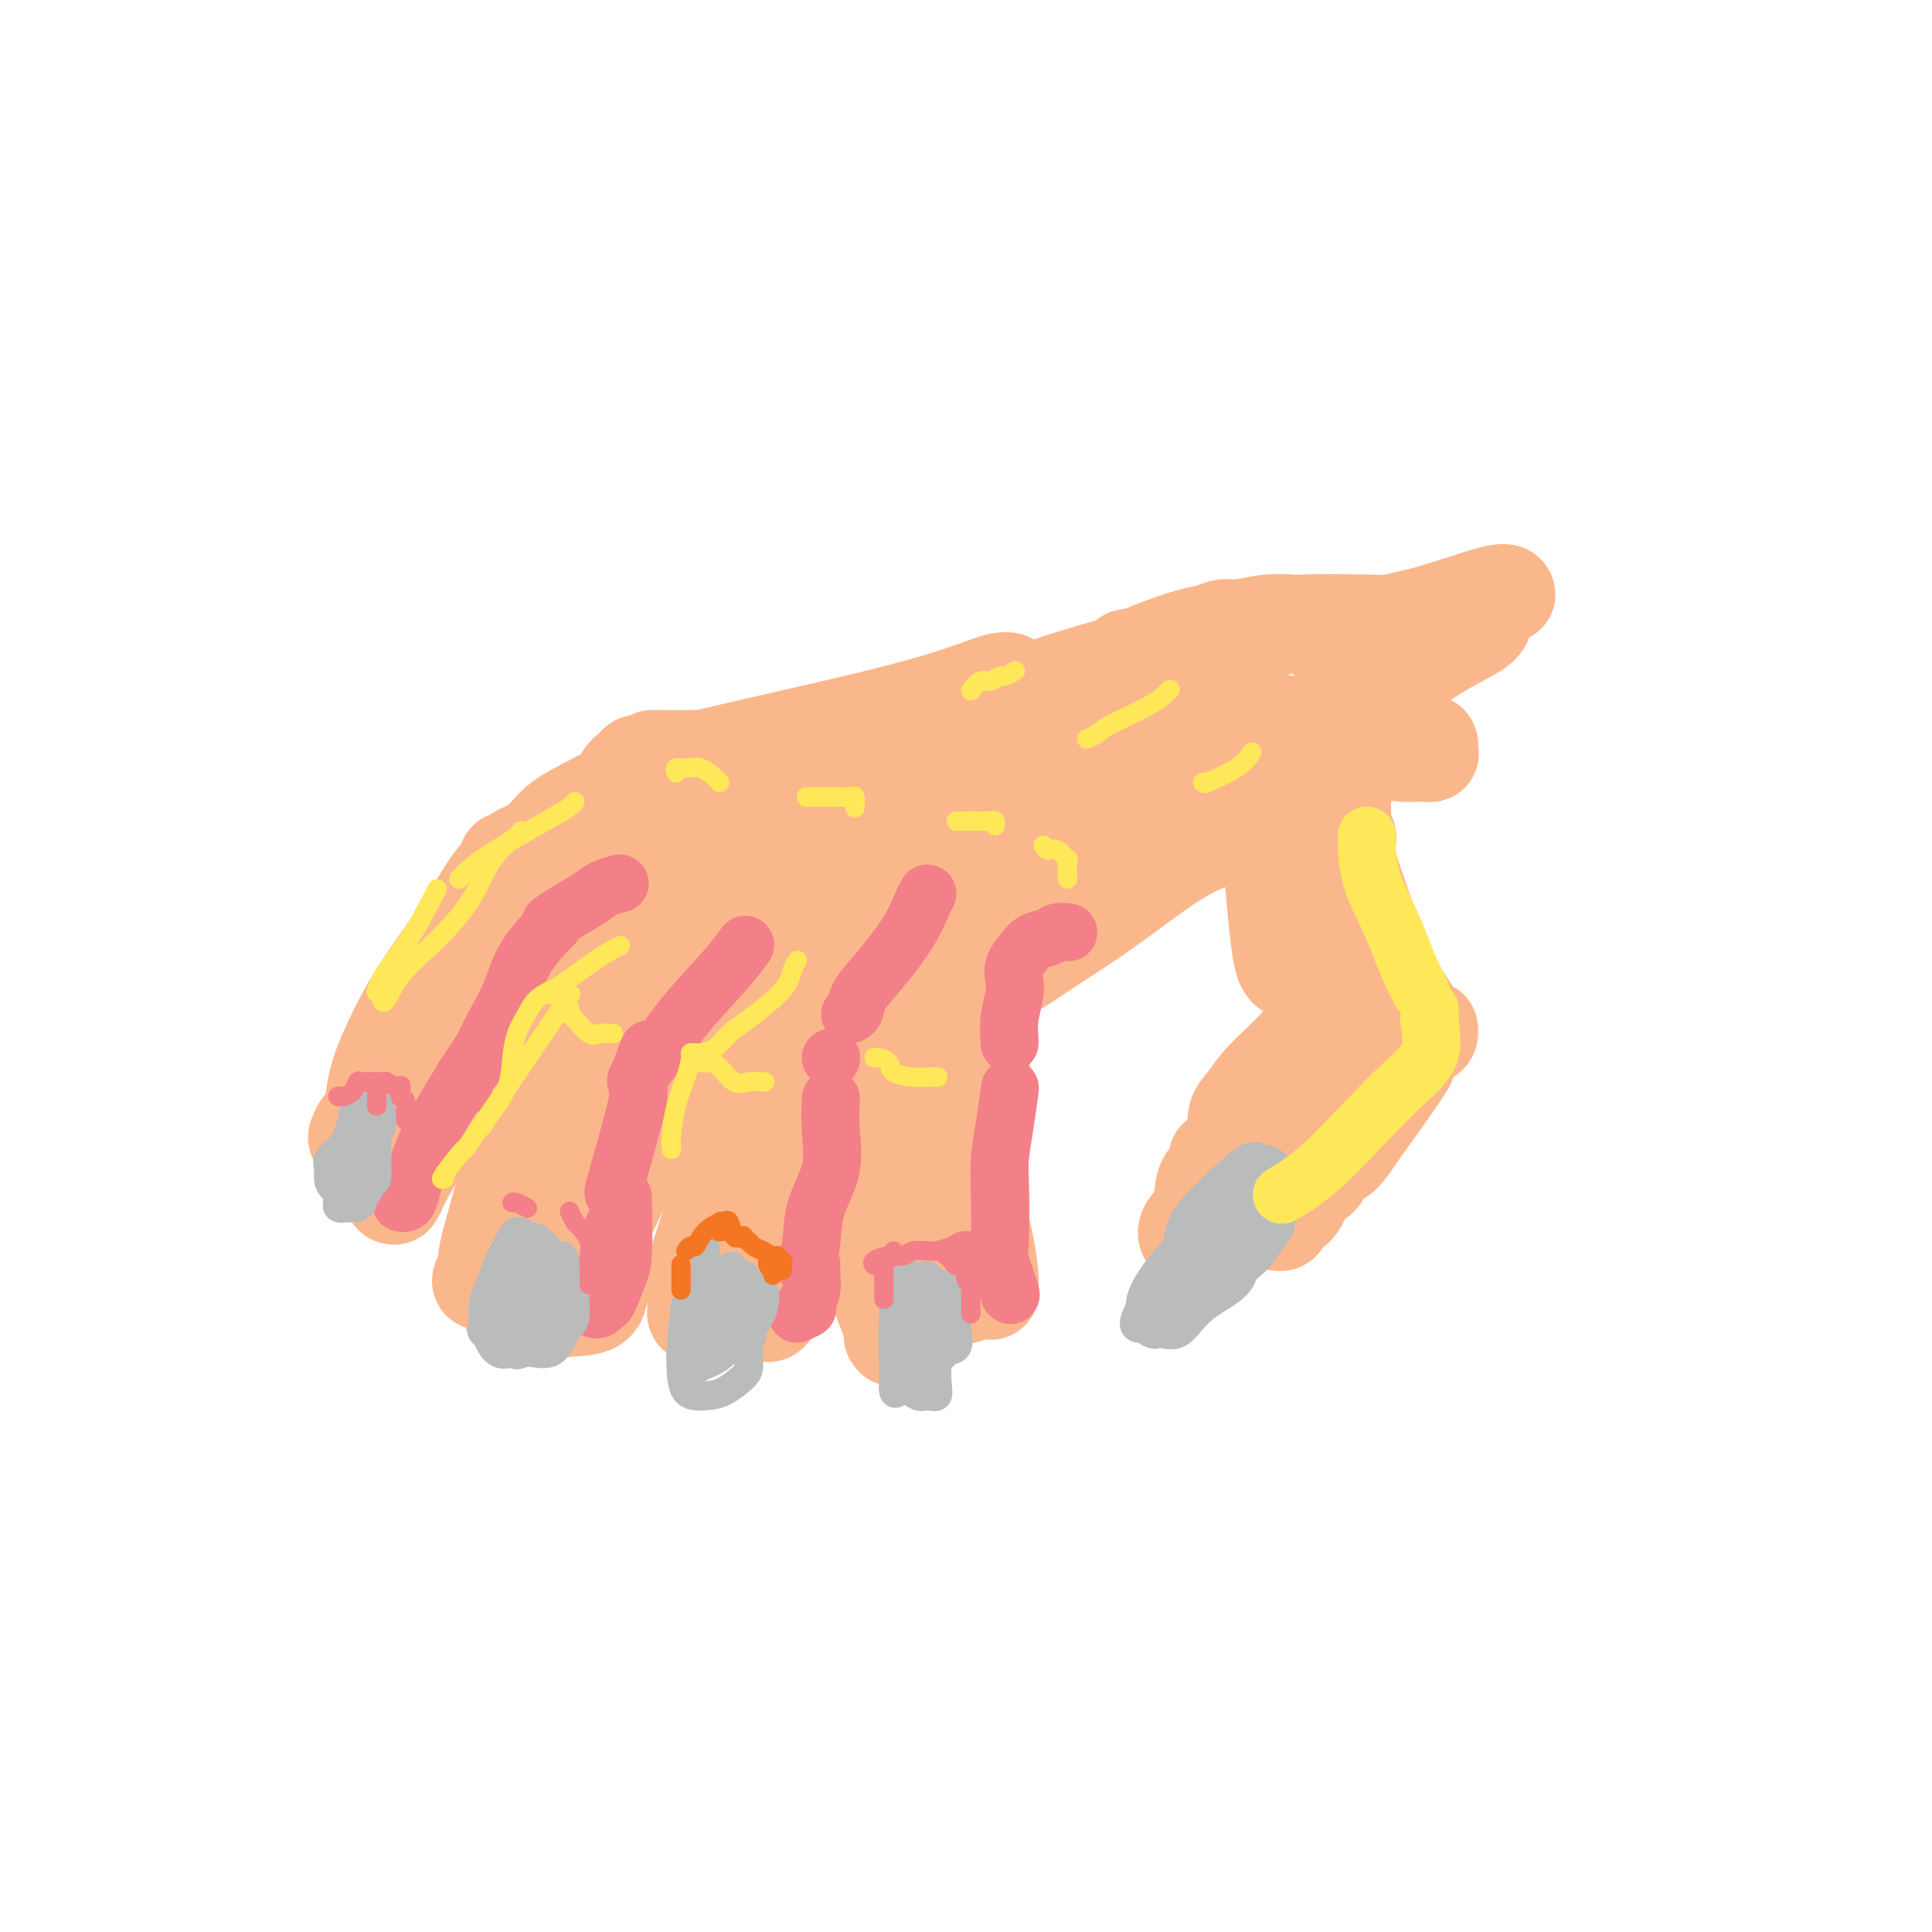<svg viewBox='0 0 400 400' version='1.1' xmlns='http://www.w3.org/2000/svg' xmlns:xlink='http://www.w3.org/1999/xlink'><g fill='none' stroke='#FBB78C' stroke-width='20' stroke-linecap='round' stroke-linejoin='round'><path d='M78,234c-0.054,0.056 -0.108,0.113 0,0c0.108,-0.113 0.376,-0.395 1,-1c0.624,-0.605 1.602,-1.532 3,-3c1.398,-1.468 3.216,-3.477 5,-5c1.784,-1.523 3.535,-2.559 6,-5c2.465,-2.441 5.643,-6.286 8,-9c2.357,-2.714 3.892,-4.296 5,-6c1.108,-1.704 1.790,-3.530 3,-5c1.210,-1.470 2.949,-2.584 4,-4c1.051,-1.416 1.416,-3.133 2,-5c0.584,-1.867 1.388,-3.883 2,-6c0.612,-2.117 1.032,-4.335 2,-7c0.968,-2.665 2.484,-5.776 4,-8c1.516,-2.224 3.033,-3.559 4,-5c0.967,-1.441 1.383,-2.987 2,-4c0.617,-1.013 1.436,-1.494 2,-2c0.564,-0.506 0.874,-1.036 1,-1c0.126,0.036 0.067,0.640 0,1c-0.067,0.360 -0.142,0.478 0,2c0.142,1.522 0.502,4.449 0,7c-0.502,2.551 -1.866,4.725 -3,8c-1.134,3.275 -2.038,7.650 -3,11c-0.962,3.350 -1.981,5.675 -3,8'/><path d='M123,195c-2.864,6.120 -5.526,7.922 -9,11c-3.474,3.078 -7.762,7.434 -11,10c-3.238,2.566 -5.425,3.341 -8,5c-2.575,1.659 -5.537,4.200 -8,6c-2.463,1.800 -4.426,2.858 -6,4c-1.574,1.142 -2.760,2.367 -4,3c-1.240,0.633 -2.536,0.674 -3,1c-0.464,0.326 -0.097,0.935 0,1c0.097,0.065 -0.075,-0.416 0,-1c0.075,-0.584 0.398,-1.270 1,-2c0.602,-0.730 1.482,-1.502 2,-2c0.518,-0.498 0.675,-0.721 1,-1c0.325,-0.279 0.818,-0.614 1,-1c0.182,-0.386 0.052,-0.825 0,-1c-0.052,-0.175 -0.026,-0.088 0,0'/><path d='M77,232c0.014,0.484 0.029,0.969 0,1c-0.029,0.031 -0.101,-0.390 0,-2c0.101,-1.610 0.374,-4.407 1,-7c0.626,-2.593 1.603,-4.982 3,-8c1.397,-3.018 3.212,-6.665 6,-11c2.788,-4.335 6.547,-9.358 9,-13c2.453,-3.642 3.600,-5.902 5,-8c1.400,-2.098 3.055,-4.032 4,-5c0.945,-0.968 1.181,-0.969 1,-1c-0.181,-0.031 -0.778,-0.091 -1,0c-0.222,0.091 -0.068,0.334 0,1c0.068,0.666 0.051,1.756 0,2c-0.051,0.244 -0.138,-0.357 0,-1c0.138,-0.643 0.499,-1.327 1,-2c0.501,-0.673 1.143,-1.335 3,-2c1.857,-0.665 4.928,-1.332 8,-2'/><path d='M117,174c2.562,-0.660 4.966,-1.311 8,-2c3.034,-0.689 6.696,-1.416 10,-2c3.304,-0.584 6.249,-1.026 10,-2c3.751,-0.974 8.308,-2.482 13,-4c4.692,-1.518 9.520,-3.048 13,-4c3.480,-0.952 5.612,-1.327 8,-2c2.388,-0.673 5.032,-1.644 6,-2c0.968,-0.356 0.261,-0.096 0,0c-0.261,0.096 -0.074,0.027 0,0c0.074,-0.027 0.037,-0.014 0,0'/><path d='M106,178c2.243,-1.330 4.487,-2.661 6,-4c1.513,-1.339 2.296,-2.687 4,-4c1.704,-1.313 4.330,-2.590 7,-4c2.670,-1.410 5.385,-2.952 9,-4c3.615,-1.048 8.132,-1.601 14,-3c5.868,-1.399 13.088,-3.643 17,-5c3.912,-1.357 4.515,-1.827 5,-2c0.485,-0.173 0.853,-0.049 1,0c0.147,0.049 0.074,0.025 0,0'/><path d='M136,157c-0.813,-0.013 -1.625,-0.027 0,0c1.625,0.027 5.688,0.094 8,0c2.312,-0.094 2.873,-0.351 10,-2c7.127,-1.649 20.821,-4.691 30,-7c9.179,-2.309 13.843,-3.887 17,-5c3.157,-1.113 4.807,-1.762 6,-2c1.193,-0.238 1.927,-0.064 2,0c0.073,0.064 -0.517,0.017 -1,0c-0.483,-0.017 -0.861,-0.005 -1,0c-0.139,0.005 -0.040,0.001 0,0c0.040,-0.001 0.020,-0.001 0,0'/><path d='M109,188c0.261,-0.314 0.522,-0.628 0,0c-0.522,0.628 -1.826,2.197 -3,4c-1.174,1.803 -2.218,3.838 -4,6c-1.782,2.162 -4.301,4.450 -6,7c-1.699,2.550 -2.578,5.363 -4,8c-1.422,2.637 -3.387,5.098 -5,7c-1.613,1.902 -2.873,3.244 -4,5c-1.127,1.756 -2.119,3.927 -3,6c-0.881,2.073 -1.650,4.048 -2,5c-0.350,0.952 -0.279,0.880 0,1c0.279,0.120 0.767,0.433 1,1c0.233,0.567 0.212,1.387 1,1c0.788,-0.387 2.384,-1.980 3,-2c0.616,-0.020 0.252,1.535 2,-1c1.748,-2.535 5.609,-9.160 7,-12c1.391,-2.840 0.314,-1.895 0,-1c-0.314,0.895 0.136,1.738 0,3c-0.136,1.262 -0.860,2.941 -2,5c-1.140,2.059 -2.698,4.498 -4,6c-1.302,1.502 -2.349,2.065 -3,3c-0.651,0.935 -0.906,2.240 -1,3c-0.094,0.760 -0.025,0.974 0,1c0.025,0.026 0.007,-0.135 0,0c-0.007,0.135 -0.004,0.568 0,1'/><path d='M82,245c-1.560,3.729 -0.462,2.552 0,2c0.462,-0.552 0.286,-0.479 0,0c-0.286,0.479 -0.682,1.363 0,0c0.682,-1.363 2.440,-4.974 5,-9c2.560,-4.026 5.920,-8.469 9,-13c3.080,-4.531 5.880,-9.152 7,-11c1.120,-1.848 0.560,-0.924 0,0'/><path d='M141,172c-0.738,0.667 -1.475,1.334 -2,3c-0.525,1.666 -0.837,4.330 -2,9c-1.163,4.670 -3.177,11.344 -5,17c-1.823,5.656 -3.455,10.292 -6,15c-2.545,4.708 -6.003,9.488 -8,14c-1.997,4.512 -2.534,8.757 -3,12c-0.466,3.243 -0.859,5.485 -1,8c-0.141,2.515 -0.028,5.304 0,7c0.028,1.696 -0.030,2.300 0,3c0.030,0.700 0.148,1.497 0,2c-0.148,0.503 -0.561,0.711 -1,1c-0.439,0.289 -0.902,0.659 -1,1c-0.098,0.341 0.170,0.652 0,1c-0.170,0.348 -0.778,0.735 -1,0c-0.222,-0.735 -0.056,-2.590 0,-5c0.056,-2.410 0.004,-5.375 0,-9c-0.004,-3.625 0.041,-7.908 0,-11c-0.041,-3.092 -0.169,-4.991 0,-7c0.169,-2.009 0.636,-4.126 1,-6c0.364,-1.874 0.624,-3.503 1,-5c0.376,-1.497 0.866,-2.863 1,-3c0.134,-0.137 -0.088,0.953 -1,3c-0.912,2.047 -2.515,5.051 -4,9c-1.485,3.949 -2.853,8.843 -4,13c-1.147,4.157 -2.074,7.579 -3,11'/><path d='M102,255c-2.040,6.977 -1.141,6.418 -1,7c0.141,0.582 -0.478,2.303 -1,3c-0.522,0.697 -0.949,0.369 0,-1c0.949,-1.369 3.273,-3.778 5,-6c1.727,-2.222 2.857,-4.256 4,-6c1.143,-1.744 2.300,-3.199 3,-4c0.700,-0.801 0.943,-0.947 1,-1c0.057,-0.053 -0.073,-0.014 0,1c0.073,1.014 0.349,3.003 0,5c-0.349,1.997 -1.324,4.003 -2,6c-0.676,1.997 -1.055,3.985 -2,6c-0.945,2.015 -2.458,4.058 -3,5c-0.542,0.942 -0.114,0.785 0,1c0.114,0.215 -0.085,0.803 0,1c0.085,0.197 0.455,0.003 1,0c0.545,-0.003 1.267,0.185 3,0c1.733,-0.185 4.479,-0.743 7,-1c2.521,-0.257 4.817,-0.213 6,-1c1.183,-0.787 1.252,-2.406 1,-3c-0.252,-0.594 -0.825,-0.164 -1,0c-0.175,0.164 0.047,0.060 0,0c-0.047,-0.060 -0.363,-0.078 -1,0c-0.637,0.078 -1.595,0.252 -2,0c-0.405,-0.252 -0.259,-0.929 0,-2c0.259,-1.071 0.629,-2.535 1,-4'/><path d='M121,261c0.548,-3.033 2.919,-6.117 5,-10c2.081,-3.883 3.871,-8.567 6,-14c2.129,-5.433 4.598,-11.617 7,-19c2.402,-7.383 4.739,-15.967 6,-21c1.261,-5.033 1.447,-6.515 2,-9c0.553,-2.485 1.473,-5.973 2,-9c0.527,-3.027 0.662,-5.592 1,-7c0.338,-1.408 0.878,-1.658 1,-2c0.122,-0.342 -0.174,-0.775 0,-1c0.174,-0.225 0.818,-0.241 1,0c0.182,0.241 -0.097,0.739 0,1c0.097,0.261 0.572,0.283 0,3c-0.572,2.717 -2.191,8.127 -4,14c-1.809,5.873 -3.809,12.207 -5,19c-1.191,6.793 -1.573,14.044 -4,21c-2.427,6.956 -6.898,13.616 -10,18c-3.102,4.384 -4.836,6.492 -6,8c-1.164,1.508 -1.760,2.415 -2,3c-0.240,0.585 -0.125,0.846 0,1c0.125,0.154 0.259,0.201 0,1c-0.259,0.799 -0.911,2.350 -1,1c-0.089,-1.350 0.385,-5.602 1,-7c0.615,-1.398 1.371,0.058 2,-2c0.629,-2.058 1.131,-7.631 2,-12c0.869,-4.369 2.105,-7.534 4,-11c1.895,-3.466 4.447,-7.233 7,-11'/><path d='M136,216c2.813,-3.683 6.346,-7.389 9,-11c2.654,-3.611 4.430,-7.125 6,-10c1.570,-2.875 2.933,-5.110 5,-8c2.067,-2.890 4.837,-6.434 7,-9c2.163,-2.566 3.717,-4.153 5,-5c1.283,-0.847 2.293,-0.953 3,-1c0.707,-0.047 1.110,-0.034 1,0c-0.110,0.034 -0.734,0.089 -1,0c-0.266,-0.089 -0.173,-0.320 -1,0c-0.827,0.320 -2.575,1.192 -4,3c-1.425,1.808 -2.527,4.551 -4,6c-1.473,1.449 -3.318,1.604 -4,2c-0.682,0.396 -0.202,1.034 0,1c0.202,-0.034 0.126,-0.739 0,-1c-0.126,-0.261 -0.301,-0.078 1,-1c1.301,-0.922 4.077,-2.950 7,-5c2.923,-2.050 5.994,-4.121 10,-6c4.006,-1.879 8.948,-3.565 14,-6c5.052,-2.435 10.215,-5.619 16,-8c5.785,-2.381 12.194,-3.958 17,-5c4.806,-1.042 8.010,-1.550 10,-2c1.990,-0.450 2.765,-0.841 3,-1c0.235,-0.159 -0.070,-0.084 -1,0c-0.930,0.084 -2.487,0.177 -5,1c-2.513,0.823 -5.984,2.375 -10,4c-4.016,1.625 -8.576,3.321 -13,5c-4.424,1.679 -8.712,3.339 -13,5'/><path d='M194,164c-7.962,2.933 -6.867,2.766 -7,3c-0.133,0.234 -1.496,0.871 -2,1c-0.504,0.129 -0.150,-0.249 0,-1c0.150,-0.751 0.098,-1.876 1,-2c0.902,-0.124 2.760,0.752 5,0c2.240,-0.752 4.863,-3.132 6,-4c1.137,-0.868 0.788,-0.225 1,0c0.212,0.225 0.985,0.033 1,0c0.015,-0.033 -0.728,0.094 -1,0c-0.272,-0.094 -0.073,-0.410 0,0c0.073,0.410 0.021,1.546 0,2c-0.021,0.454 -0.010,0.227 0,0'/><path d='M167,187c0.192,-0.134 0.385,-0.268 0,0c-0.385,0.268 -1.346,0.938 -2,3c-0.654,2.062 -0.999,5.514 -2,10c-1.001,4.486 -2.657,10.004 -4,16c-1.343,5.996 -2.374,12.468 -4,18c-1.626,5.532 -3.847,10.124 -5,14c-1.153,3.876 -1.236,7.036 -2,10c-0.764,2.964 -2.207,5.732 -3,8c-0.793,2.268 -0.935,4.037 -1,5c-0.065,0.963 -0.051,1.119 0,1c0.051,-0.119 0.140,-0.513 0,-2c-0.140,-1.487 -0.508,-4.067 0,-7c0.508,-2.933 1.892,-6.220 3,-10c1.108,-3.780 1.941,-8.052 3,-12c1.059,-3.948 2.344,-7.572 3,-10c0.656,-2.428 0.683,-3.659 1,-4c0.317,-0.341 0.922,0.208 1,0c0.078,-0.208 -0.372,-1.171 0,1c0.372,2.171 1.568,7.478 2,12c0.432,4.522 0.102,8.260 0,12c-0.102,3.740 0.025,7.483 0,10c-0.025,2.517 -0.203,3.809 0,5c0.203,1.191 0.785,2.282 1,3c0.215,0.718 0.061,1.062 0,1c-0.061,-0.062 -0.031,-0.531 0,-1'/><path d='M158,270c1.395,5.591 2.882,-1.932 4,-6c1.118,-4.068 1.867,-4.681 3,-7c1.133,-2.319 2.650,-6.345 3,-13c0.350,-6.655 -0.466,-15.939 0,-23c0.466,-7.061 2.214,-11.899 4,-18c1.786,-6.101 3.611,-13.463 5,-18c1.389,-4.537 2.341,-6.247 3,-8c0.659,-1.753 1.023,-3.547 1,-4c-0.023,-0.453 -0.433,0.435 0,-1c0.433,-1.435 1.710,-5.194 -1,2c-2.710,7.194 -9.406,25.342 -13,35c-3.594,9.658 -4.087,10.827 -5,14c-0.913,3.173 -2.245,8.351 -3,14c-0.755,5.649 -0.934,11.770 -1,16c-0.066,4.230 -0.019,6.568 0,8c0.019,1.432 0.009,1.958 0,3c-0.009,1.042 -0.018,2.600 0,3c0.018,0.400 0.063,-0.358 0,-1c-0.063,-0.642 -0.235,-1.166 0,-2c0.235,-0.834 0.876,-1.976 2,-6c1.124,-4.024 2.730,-10.930 4,-15c1.270,-4.070 2.205,-5.303 4,-12c1.795,-6.697 4.450,-18.857 7,-27c2.550,-8.143 4.994,-12.269 6,-14c1.006,-1.731 0.573,-1.066 1,-2c0.427,-0.934 1.713,-3.467 3,-6'/><path d='M185,182c1.663,-3.640 0.822,-1.741 1,-1c0.178,0.741 1.375,0.325 2,0c0.625,-0.325 0.680,-0.557 1,-1c0.320,-0.443 0.907,-1.097 3,-2c2.093,-0.903 5.692,-2.054 10,-3c4.308,-0.946 9.326,-1.687 15,-3c5.674,-1.313 12.006,-3.199 17,-5c4.994,-1.801 8.651,-3.515 12,-5c3.349,-1.485 6.390,-2.739 7,-3c0.610,-0.261 -1.211,0.471 0,0c1.211,-0.471 5.455,-2.144 0,0c-5.455,2.144 -20.607,8.104 -30,11c-9.393,2.896 -13.027,2.728 -16,3c-2.973,0.272 -5.286,0.982 -6,1c-0.714,0.018 0.170,-0.658 2,-2c1.830,-1.342 4.607,-3.351 8,-5c3.393,-1.649 7.402,-2.939 13,-4c5.598,-1.061 12.783,-1.895 17,-3c4.217,-1.105 5.464,-2.482 6,-3c0.536,-0.518 0.359,-0.176 0,0c-0.359,0.176 -0.900,0.188 -1,0c-0.100,-0.188 0.241,-0.575 -1,0c-1.241,0.575 -4.065,2.113 -7,4c-2.935,1.887 -5.983,4.123 -13,9c-7.017,4.877 -18.005,12.393 -26,18c-7.995,5.607 -12.998,9.303 -18,13'/><path d='M181,201c-11.712,8.372 -7.992,7.302 -7,7c0.992,-0.302 -0.743,0.164 -1,0c-0.257,-0.164 0.964,-0.959 2,-3c1.036,-2.041 1.885,-5.328 3,-7c1.115,-1.672 2.495,-1.727 3,-2c0.505,-0.273 0.135,-0.763 0,-1c-0.135,-0.237 -0.036,-0.222 0,0c0.036,0.222 0.010,0.649 0,1c-0.010,0.351 -0.002,0.626 0,2c0.002,1.374 -0.002,3.846 0,7c0.002,3.154 0.011,6.988 0,11c-0.011,4.012 -0.041,8.202 0,15c0.041,6.798 0.154,16.205 0,22c-0.154,5.795 -0.576,7.978 0,11c0.576,3.022 2.151,6.883 3,9c0.849,2.117 0.971,2.491 1,3c0.029,0.509 -0.036,1.153 0,1c0.036,-0.153 0.171,-1.102 0,-1c-0.171,0.102 -0.649,1.255 0,0c0.649,-1.255 2.423,-4.917 4,-9c1.577,-4.083 2.955,-8.585 4,-13c1.045,-4.415 1.757,-8.742 2,-14c0.243,-5.258 0.015,-11.448 0,-16c-0.015,-4.552 0.181,-7.468 0,-10c-0.181,-2.532 -0.741,-4.682 -1,-6c-0.259,-1.318 -0.217,-1.805 0,0c0.217,1.805 0.608,5.903 1,10'/><path d='M195,218c0.912,4.446 2.693,10.561 4,16c1.307,5.439 2.140,10.201 3,15c0.860,4.799 1.748,9.636 2,12c0.252,2.364 -0.132,2.256 0,3c0.132,0.744 0.781,2.342 1,3c0.219,0.658 0.009,0.376 0,0c-0.009,-0.376 0.183,-0.848 0,-3c-0.183,-2.152 -0.743,-5.985 -2,-11c-1.257,-5.015 -3.212,-11.213 -5,-17c-1.788,-5.787 -3.408,-11.164 -4,-18c-0.592,-6.836 -0.157,-15.133 0,-21c0.157,-5.867 0.037,-9.305 0,-11c-0.037,-1.695 0.008,-1.645 0,-2c-0.008,-0.355 -0.069,-1.113 0,-1c0.069,0.113 0.267,1.099 1,4c0.733,2.901 2.000,7.718 3,14c1.000,6.282 1.732,14.029 2,21c0.268,6.971 0.072,13.168 0,18c-0.072,4.832 -0.020,8.301 0,13c0.020,4.699 0.007,10.630 0,13c-0.007,2.370 -0.008,1.179 0,1c0.008,-0.179 0.027,0.652 0,1c-0.027,0.348 -0.098,0.212 0,-1c0.098,-1.212 0.367,-3.500 1,-6c0.633,-2.500 1.632,-5.212 2,-8c0.368,-2.788 0.105,-5.654 0,-10c-0.105,-4.346 -0.053,-10.173 0,-16'/><path d='M203,227c0.459,-9.432 0.106,-13.511 0,-18c-0.106,-4.489 0.036,-9.389 0,-13c-0.036,-3.611 -0.251,-5.932 0,-7c0.251,-1.068 0.969,-0.881 1,-1c0.031,-0.119 -0.626,-0.544 0,-1c0.626,-0.456 2.535,-0.944 3,-1c0.465,-0.056 -0.516,0.319 0,0c0.516,-0.319 2.528,-1.330 4,-2c1.472,-0.670 2.406,-0.997 4,-2c1.594,-1.003 3.850,-2.683 6,-4c2.150,-1.317 4.193,-2.273 7,-4c2.807,-1.727 6.377,-4.226 9,-6c2.623,-1.774 4.300,-2.822 6,-4c1.700,-1.178 3.422,-2.487 4,-3c0.578,-0.513 0.010,-0.231 0,0c-0.010,0.231 0.536,0.411 1,0c0.464,-0.411 0.845,-1.414 -1,0c-1.845,1.414 -5.916,5.246 -10,8c-4.084,2.754 -8.180,4.431 -11,6c-2.820,1.569 -4.365,3.031 -5,4c-0.635,0.969 -0.361,1.445 0,1c0.361,-0.445 0.809,-1.810 1,-2c0.191,-0.190 0.125,0.797 2,0c1.875,-0.797 5.690,-3.376 10,-6c4.310,-2.624 9.114,-5.291 13,-7c3.886,-1.709 6.854,-2.460 9,-3c2.146,-0.540 3.470,-0.869 4,-1c0.530,-0.131 0.265,-0.066 0,0'/><path d='M260,161c6.214,-2.790 2.248,-0.766 0,0c-2.248,0.766 -2.777,0.274 -4,1c-1.223,0.726 -3.141,2.670 -6,4c-2.859,1.330 -6.658,2.046 -9,3c-2.342,0.954 -3.228,2.148 -4,3c-0.772,0.852 -1.429,1.364 -1,1c0.429,-0.364 1.943,-1.603 4,-3c2.057,-1.397 4.658,-2.950 7,-4c2.342,-1.050 4.424,-1.595 6,-2c1.576,-0.405 2.644,-0.669 3,-1c0.356,-0.331 -0.002,-0.729 0,-1c0.002,-0.271 0.362,-0.414 0,0c-0.362,0.414 -1.446,1.385 -3,2c-1.554,0.615 -3.577,0.875 -6,2c-2.423,1.125 -5.244,3.116 -7,4c-1.756,0.884 -2.447,0.662 -3,1c-0.553,0.338 -0.969,1.235 0,1c0.969,-0.235 3.323,-1.601 6,-3c2.677,-1.399 5.677,-2.830 9,-4c3.323,-1.170 6.968,-2.079 11,-3c4.032,-0.921 8.452,-1.855 12,-3c3.548,-1.145 6.224,-2.501 8,-3c1.776,-0.499 2.650,-0.143 3,0c0.350,0.143 0.175,0.071 0,0'/><path d='M286,156c7.214,-2.272 0.749,-0.451 -3,1c-3.749,1.451 -4.781,2.533 -9,4c-4.219,1.467 -11.624,3.320 -15,4c-3.376,0.680 -2.724,0.187 -3,0c-0.276,-0.187 -1.479,-0.067 -2,0c-0.521,0.067 -0.361,0.081 0,0c0.361,-0.081 0.924,-0.256 2,-1c1.076,-0.744 2.667,-2.056 4,-3c1.333,-0.944 2.409,-1.521 3,-2c0.591,-0.479 0.698,-0.860 1,-1c0.302,-0.140 0.801,-0.040 1,0c0.199,0.040 0.100,0.020 0,0'/><path d='M206,146c0.535,-0.057 1.070,-0.115 1,0c-0.070,0.115 -0.746,0.402 0,0c0.746,-0.402 2.914,-1.494 7,-3c4.086,-1.506 10.091,-3.426 16,-5c5.909,-1.574 11.722,-2.800 16,-4c4.278,-1.200 7.020,-2.372 10,-3c2.980,-0.628 6.197,-0.711 8,-1c1.803,-0.289 2.190,-0.782 2,-1c-0.190,-0.218 -0.958,-0.160 -2,0c-1.042,0.160 -2.359,0.422 -5,1c-2.641,0.578 -6.604,1.472 -9,2c-2.396,0.528 -3.223,0.692 -5,1c-1.777,0.308 -4.504,0.762 -5,1c-0.496,0.238 1.238,0.260 2,0c0.762,-0.260 0.551,-0.801 1,-1c0.449,-0.199 1.557,-0.057 2,0c0.443,0.057 0.222,0.028 0,0'/><path d='M206,200c0.045,0.451 0.090,0.902 0,1c-0.090,0.098 -0.316,-0.158 0,0c0.316,0.158 1.173,0.729 3,0c1.827,-0.729 4.623,-2.759 8,-5c3.377,-2.241 7.334,-4.693 12,-8c4.666,-3.307 10.039,-7.469 14,-10c3.961,-2.531 6.509,-3.429 8,-4c1.491,-0.571 1.925,-0.814 2,-1c0.075,-0.186 -0.211,-0.316 -1,0c-0.789,0.316 -2.083,1.079 -4,2c-1.917,0.921 -4.458,1.999 -6,3c-1.542,1.001 -2.085,1.924 -2,2c0.085,0.076 0.800,-0.694 1,-1c0.200,-0.306 -0.113,-0.149 1,-1c1.113,-0.851 3.652,-2.710 7,-5c3.348,-2.290 7.506,-5.009 11,-7c3.494,-1.991 6.323,-3.252 10,-5c3.677,-1.748 8.201,-3.982 12,-5c3.799,-1.018 6.874,-0.819 9,-1c2.126,-0.181 3.303,-0.742 4,-1c0.697,-0.258 0.913,-0.213 1,0c0.087,0.213 0.045,0.593 0,1c-0.045,0.407 -0.095,0.841 0,1c0.095,0.159 0.333,0.043 0,0c-0.333,-0.043 -1.238,-0.012 -2,0c-0.762,0.012 -1.381,0.006 -2,0'/><path d='M292,156c-1.571,0.191 -3.998,-0.333 -6,-1c-2.002,-0.667 -3.579,-1.477 -10,-3c-6.421,-1.523 -17.686,-3.759 -23,-5c-5.314,-1.241 -4.676,-1.486 -6,-2c-1.324,-0.514 -4.610,-1.296 -6,-2c-1.390,-0.704 -0.884,-1.329 -1,-2c-0.116,-0.671 -0.855,-1.389 -1,-2c-0.145,-0.611 0.303,-1.115 2,-2c1.697,-0.885 4.642,-2.150 6,-3c1.358,-0.850 1.127,-1.286 2,-2c0.873,-0.714 2.849,-1.708 4,-2c1.151,-0.292 1.475,0.117 3,0c1.525,-0.117 4.250,-0.760 6,-1c1.750,-0.240 2.524,-0.077 3,0c0.476,0.077 0.652,0.068 1,0c0.348,-0.068 0.867,-0.197 0,0c-0.867,0.197 -3.120,0.718 -6,1c-2.880,0.282 -6.386,0.326 -10,1c-3.614,0.674 -7.337,1.979 -10,3c-2.663,1.021 -4.265,1.756 -5,2c-0.735,0.244 -0.604,-0.005 -1,0c-0.396,0.005 -1.319,0.264 0,0c1.319,-0.264 4.878,-1.052 8,-2c3.122,-0.948 5.805,-2.058 10,-3c4.195,-0.942 9.900,-1.717 16,-2c6.100,-0.283 12.593,-0.073 18,0c5.407,0.073 9.728,0.009 12,0c2.272,-0.009 2.496,0.036 3,0c0.504,-0.036 1.287,-0.153 1,0c-0.287,0.153 -1.643,0.577 -3,1'/><path d='M299,130c4.276,0.136 -0.534,-0.024 -3,0c-2.466,0.024 -2.586,0.232 -4,1c-1.414,0.768 -4.120,2.095 -6,3c-1.880,0.905 -2.934,1.388 -3,2c-0.066,0.612 0.857,1.351 2,1c1.143,-0.351 2.506,-1.794 4,-3c1.494,-1.206 3.120,-2.175 6,-3c2.880,-0.825 7.014,-1.506 9,-2c1.986,-0.494 1.823,-0.801 2,-1c0.177,-0.199 0.695,-0.292 1,0c0.305,0.292 0.397,0.968 -1,2c-1.397,1.032 -4.285,2.420 -7,4c-2.715,1.580 -5.258,3.351 -8,5c-2.742,1.649 -5.682,3.177 -7,4c-1.318,0.823 -1.014,0.943 -1,1c0.014,0.057 -0.263,0.051 0,0c0.263,-0.051 1.067,-0.147 2,-1c0.933,-0.853 1.996,-2.464 4,-4c2.004,-1.536 4.949,-2.997 7,-4c2.051,-1.003 3.208,-1.547 4,-2c0.792,-0.453 1.219,-0.815 1,-1c-0.219,-0.185 -1.083,-0.193 -2,0c-0.917,0.193 -1.885,0.588 -3,1c-1.115,0.412 -2.376,0.840 -4,1c-1.624,0.160 -3.611,0.053 -6,0c-2.389,-0.053 -5.182,-0.053 -7,0c-1.818,0.053 -2.662,0.158 -3,0c-0.338,-0.158 -0.169,-0.579 0,-1'/><path d='M276,133c-2.718,-0.562 2.487,-1.969 7,-3c4.513,-1.031 8.334,-1.688 13,-3c4.666,-1.312 10.179,-3.280 13,-4c2.821,-0.720 2.952,-0.194 3,0c0.048,0.194 0.014,0.055 0,0c-0.014,-0.055 -0.007,-0.028 0,0'/></g>
<g fill='none' stroke='#F37F89' stroke-width='12' stroke-linecap='round' stroke-linejoin='round'><path d='M83,249c0.341,0.082 0.681,0.163 1,0c0.319,-0.163 0.616,-0.571 1,-2c0.384,-1.429 0.856,-3.878 2,-7c1.144,-3.122 2.962,-6.918 6,-12c3.038,-5.082 7.297,-11.452 9,-14c1.703,-2.548 0.852,-1.274 0,0'/><path d='M96,225c-0.185,-0.701 -0.369,-1.403 0,-2c0.369,-0.597 1.293,-1.091 2,-2c0.707,-0.909 1.199,-2.234 2,-4c0.801,-1.766 1.911,-3.973 3,-6c1.089,-2.027 2.158,-3.873 3,-6c0.842,-2.127 1.457,-4.534 3,-7c1.543,-2.466 4.012,-4.990 5,-6c0.988,-1.010 0.494,-0.505 0,0'/><path d='M114,191c0.769,-0.558 1.537,-1.116 3,-2c1.463,-0.884 3.619,-2.093 5,-3c1.381,-0.907 1.987,-1.514 3,-2c1.013,-0.486 2.432,-0.853 3,-1c0.568,-0.147 0.284,-0.073 0,0'/><path d='M123,271c-0.087,-0.032 -0.175,-0.063 0,0c0.175,0.063 0.611,0.222 1,0c0.389,-0.222 0.731,-0.825 1,-1c0.269,-0.175 0.464,0.077 1,-1c0.536,-1.077 1.412,-3.485 2,-5c0.588,-1.515 0.889,-2.139 1,-5c0.111,-2.861 0.032,-7.960 0,-10c-0.032,-2.040 -0.016,-1.020 0,0'/><path d='M127,256c0.000,-0.311 0.000,-0.622 0,-1c0.000,-0.378 0.000,-0.822 0,-1c0.000,-0.178 0.000,-0.089 0,0'/><path d='M127,247c-0.046,-0.065 -0.093,-0.131 1,-4c1.093,-3.869 3.324,-11.542 4,-15c0.676,-3.458 -0.203,-2.700 0,-4c0.203,-1.300 1.486,-4.657 2,-6c0.514,-1.343 0.257,-0.671 0,0'/><path d='M132,225c-0.024,-0.425 -0.047,-0.851 0,-1c0.047,-0.149 0.165,-0.023 0,0c-0.165,0.023 -0.611,-0.057 0,-1c0.611,-0.943 2.280,-2.747 4,-5c1.720,-2.253 3.492,-4.954 6,-8c2.508,-3.046 5.752,-6.435 8,-9c2.248,-2.565 3.499,-4.304 4,-5c0.501,-0.696 0.250,-0.348 0,0'/><path d='M165,272c0.847,-0.420 1.695,-0.839 2,-1c0.305,-0.161 0.068,-0.063 0,0c-0.068,0.063 0.034,0.090 0,0c-0.034,-0.090 -0.205,-0.298 0,-1c0.205,-0.702 0.787,-1.900 1,-3c0.213,-1.100 0.057,-2.104 0,-3c-0.057,-0.896 -0.016,-1.685 0,-2c0.016,-0.315 0.008,-0.158 0,0'/><path d='M167,262c-0.107,0.405 -0.215,0.810 0,0c0.215,-0.810 0.751,-2.834 1,-5c0.249,-2.166 0.210,-4.473 1,-7c0.790,-2.527 2.408,-5.275 3,-8c0.592,-2.725 0.160,-5.426 0,-8c-0.160,-2.574 -0.046,-5.021 0,-6c0.046,-0.979 0.023,-0.489 0,0'/><path d='M172,219c0.000,0.000 0.100,0.100 0.1,0.1'/><path d='M176,210c0.388,-0.181 0.776,-0.363 1,-1c0.224,-0.637 0.284,-1.730 1,-3c0.716,-1.270 2.087,-2.719 4,-5c1.913,-2.281 4.368,-5.395 6,-8c1.632,-2.605 2.439,-4.701 3,-6c0.561,-1.299 0.874,-1.800 1,-2c0.126,-0.200 0.063,-0.100 0,0'/><path d='M209,268c0.226,0.205 0.452,0.409 0,-1c-0.452,-1.409 -1.582,-4.432 -2,-6c-0.418,-1.568 -0.122,-1.682 0,-4c0.122,-2.318 0.071,-6.839 0,-10c-0.071,-3.161 -0.163,-4.961 0,-7c0.163,-2.039 0.582,-4.318 1,-7c0.418,-2.682 0.834,-5.766 1,-7c0.166,-1.234 0.083,-0.617 0,0'/><path d='M209,216c0.029,-0.102 0.059,-0.204 0,-1c-0.059,-0.796 -0.206,-2.286 0,-4c0.206,-1.714 0.764,-3.653 1,-5c0.236,-1.347 0.150,-2.101 0,-3c-0.150,-0.899 -0.364,-1.943 0,-3c0.364,-1.057 1.306,-2.125 2,-3c0.694,-0.875 1.139,-1.555 2,-2c0.861,-0.445 2.138,-0.655 3,-1c0.862,-0.345 1.309,-0.824 2,-1c0.691,-0.176 1.626,-0.050 2,0c0.374,0.050 0.187,0.025 0,0'/></g>
<g fill='none' stroke='#FBB78C' stroke-width='20' stroke-linecap='round' stroke-linejoin='round'><path d='M261,173c-0.203,0.034 -0.405,0.068 0,1c0.405,0.932 1.419,2.761 2,5c0.581,2.239 0.730,4.887 1,8c0.270,3.113 0.660,6.690 1,9c0.340,2.310 0.630,3.353 1,4c0.370,0.647 0.820,0.899 1,1c0.180,0.101 0.090,0.050 0,0'/><path d='M264,180c0.056,0.372 0.113,0.744 0,1c-0.113,0.256 -0.394,0.397 0,2c0.394,1.603 1.465,4.668 3,7c1.535,2.332 3.536,3.932 5,6c1.464,2.068 2.392,4.606 3,6c0.608,1.394 0.894,1.645 1,2c0.106,0.355 0.030,0.816 0,1c-0.030,0.184 -0.015,0.092 0,0'/><path d='M278,165c-0.001,0.416 -0.001,0.832 0,2c0.001,1.168 0.004,3.087 0,5c-0.004,1.913 -0.015,3.819 0,6c0.015,2.181 0.056,4.636 0,6c-0.056,1.364 -0.207,1.636 0,2c0.207,0.364 0.774,0.818 1,1c0.226,0.182 0.113,0.091 0,0'/><path d='M279,173c0.098,0.259 0.196,0.518 0,1c-0.196,0.482 -0.687,1.188 0,4c0.687,2.812 2.552,7.732 4,12c1.448,4.268 2.479,7.886 4,11c1.521,3.114 3.532,5.724 5,8c1.468,2.276 2.394,4.218 3,5c0.606,0.782 0.894,0.403 1,0c0.106,-0.403 0.030,-0.829 0,-1c-0.030,-0.171 -0.015,-0.085 0,0'/><path d='M279,205c-0.373,-0.066 -0.746,-0.133 -1,0c-0.254,0.133 -0.389,0.465 -1,1c-0.611,0.535 -1.698,1.272 -3,3c-1.302,1.728 -2.818,4.446 -5,7c-2.182,2.554 -5.029,4.944 -7,7c-1.971,2.056 -3.064,3.778 -4,5c-0.936,1.222 -1.713,1.944 -2,3c-0.287,1.056 -0.082,2.444 0,3c0.082,0.556 0.041,0.278 0,0'/><path d='M269,222c0.151,0.150 0.302,0.301 0,1c-0.302,0.699 -1.059,1.948 -2,4c-0.941,2.052 -2.068,4.909 -4,8c-1.932,3.091 -4.671,6.418 -7,9c-2.329,2.582 -4.248,4.419 -6,6c-1.752,1.581 -3.336,2.905 -4,4c-0.664,1.095 -0.407,1.959 0,2c0.407,0.041 0.963,-0.743 1,-1c0.037,-0.257 -0.444,0.012 2,-2c2.444,-2.012 7.814,-6.306 11,-9c3.186,-2.694 4.188,-3.789 5,-5c0.812,-1.211 1.433,-2.539 1,-2c-0.433,0.539 -1.920,2.945 -3,5c-1.080,2.055 -1.754,3.758 -3,5c-1.246,1.242 -3.065,2.024 -4,3c-0.935,0.976 -0.985,2.148 0,2c0.985,-0.148 3.007,-1.616 5,-3c1.993,-1.384 3.958,-2.684 6,-4c2.042,-1.316 4.163,-2.646 6,-4c1.837,-1.354 3.391,-2.731 5,-4c1.609,-1.269 3.272,-2.431 5,-5c1.728,-2.569 3.522,-6.546 5,-9c1.478,-2.454 2.642,-3.384 3,-4c0.358,-0.616 -0.090,-0.918 0,-1c0.090,-0.082 0.716,0.055 1,0c0.284,-0.055 0.224,-0.301 0,0c-0.224,0.301 -0.612,1.151 -1,2'/><path d='M291,220c1.916,-1.801 -2.294,4.195 -5,8c-2.706,3.805 -3.907,5.419 -5,7c-1.093,1.581 -2.078,3.129 -3,4c-0.922,0.871 -1.782,1.066 -2,1c-0.218,-0.066 0.204,-0.394 0,0c-0.204,0.394 -1.036,1.508 0,0c1.036,-1.508 3.939,-5.640 6,-9c2.061,-3.360 3.279,-5.950 4,-9c0.721,-3.050 0.947,-6.560 1,-8c0.053,-1.440 -0.065,-0.809 0,0c0.065,0.809 0.312,1.795 -1,4c-1.312,2.205 -4.183,5.628 -7,9c-2.817,3.372 -5.581,6.693 -8,9c-2.419,2.307 -4.491,3.599 -6,5c-1.509,1.401 -2.453,2.909 -3,4c-0.547,1.091 -0.698,1.764 -1,2c-0.302,0.236 -0.757,0.033 -1,0c-0.243,-0.033 -0.275,0.103 0,0c0.275,-0.103 0.855,-0.445 0,-1c-0.855,-0.555 -3.147,-1.324 -4,-2c-0.853,-0.676 -0.268,-1.259 0,-2c0.268,-0.741 0.219,-1.640 0,-2c-0.219,-0.360 -0.610,-0.180 -1,0'/><path d='M255,240c-1.166,-1.091 -1.581,-0.318 -2,0c-0.419,0.318 -0.843,0.181 -1,0c-0.157,-0.181 -0.049,-0.405 0,0c0.049,0.405 0.037,1.440 0,2c-0.037,0.560 -0.101,0.647 0,1c0.101,0.353 0.366,0.973 0,1c-0.366,0.027 -1.361,-0.539 -2,0c-0.639,0.539 -0.920,2.183 -1,3c-0.080,0.817 0.042,0.807 0,1c-0.042,0.193 -0.246,0.589 0,1c0.246,0.411 0.942,0.836 1,1c0.058,0.164 -0.524,0.068 0,0c0.524,-0.068 2.153,-0.107 3,0c0.847,0.107 0.912,0.362 3,1c2.088,0.638 6.197,1.660 8,2c1.803,0.340 1.298,-0.000 1,0c-0.298,0.000 -0.389,0.341 0,0c0.389,-0.341 1.257,-1.365 2,-2c0.743,-0.635 1.362,-0.882 2,-2c0.638,-1.118 1.294,-3.109 2,-4c0.706,-0.891 1.462,-0.684 2,-1c0.538,-0.316 0.860,-1.157 1,-2c0.140,-0.843 0.099,-1.690 0,-2c-0.099,-0.310 -0.258,-0.083 0,0c0.258,0.083 0.931,0.024 1,0c0.069,-0.024 -0.465,-0.012 -1,0'/><path d='M274,240c1.526,-2.169 0.340,-1.091 -1,0c-1.340,1.091 -2.833,2.194 -4,3c-1.167,0.806 -2.008,1.315 -3,2c-0.992,0.685 -2.136,1.546 -3,2c-0.864,0.454 -1.450,0.500 -2,1c-0.550,0.500 -1.064,1.452 -2,2c-0.936,0.548 -2.293,0.691 -3,1c-0.707,0.309 -0.764,0.786 -1,1c-0.236,0.214 -0.652,0.167 -1,0c-0.348,-0.167 -0.629,-0.453 -1,-1c-0.371,-0.547 -0.833,-1.355 -1,-2c-0.167,-0.645 -0.041,-1.127 0,-2c0.041,-0.873 -0.004,-2.137 0,-3c0.004,-0.863 0.055,-1.324 0,-2c-0.055,-0.676 -0.218,-1.568 0,-2c0.218,-0.432 0.815,-0.403 1,0c0.185,0.403 -0.042,1.180 0,2c0.042,0.820 0.351,1.684 1,3c0.649,1.316 1.636,3.085 2,4c0.364,0.915 0.104,0.976 0,1c-0.104,0.024 -0.052,0.012 0,0'/></g>
<g fill='none' stroke='#BABBBB' stroke-width='6' stroke-linecap='round' stroke-linejoin='round'><path d='M72,240c-0.001,0.088 -0.001,0.177 0,0c0.001,-0.177 0.004,-0.618 0,-1c-0.004,-0.382 -0.016,-0.705 0,-1c0.016,-0.295 0.061,-0.562 0,-1c-0.061,-0.438 -0.227,-1.048 0,-2c0.227,-0.952 0.847,-2.248 1,-3c0.153,-0.752 -0.163,-0.962 0,-1c0.163,-0.038 0.804,0.095 1,0c0.196,-0.095 -0.052,-0.418 0,-1c0.052,-0.582 0.405,-1.422 1,-2c0.595,-0.578 1.431,-0.894 2,-1c0.569,-0.106 0.870,-0.002 1,0c0.130,0.002 0.088,-0.100 0,0c-0.088,0.100 -0.224,0.400 0,1c0.224,0.600 0.807,1.500 1,2c0.193,0.500 -0.003,0.599 0,1c0.003,0.401 0.204,1.105 0,2c-0.204,0.895 -0.815,1.980 -1,3c-0.185,1.020 0.055,1.975 0,3c-0.055,1.025 -0.406,2.120 -1,3c-0.594,0.880 -1.430,1.545 -2,2c-0.570,0.455 -0.874,0.699 -1,1c-0.126,0.301 -0.072,0.658 0,1c0.072,0.342 0.164,0.669 0,1c-0.164,0.331 -0.582,0.665 -1,1'/><path d='M73,248c-1.134,1.672 -1.471,1.352 -1,1c0.471,-0.352 1.748,-0.737 2,-1c0.252,-0.263 -0.520,-0.404 0,-1c0.520,-0.596 2.332,-1.648 3,-3c0.668,-1.352 0.190,-3.003 0,-4c-0.190,-0.997 -0.094,-1.339 0,-2c0.094,-0.661 0.184,-1.641 0,-2c-0.184,-0.359 -0.644,-0.098 -1,0c-0.356,0.098 -0.609,0.032 -1,0c-0.391,-0.032 -0.921,-0.031 -1,0c-0.079,0.031 0.294,0.091 0,0c-0.294,-0.091 -1.256,-0.334 -2,0c-0.744,0.334 -1.270,1.245 -2,2c-0.730,0.755 -1.664,1.355 -2,2c-0.336,0.645 -0.073,1.336 0,2c0.073,0.664 -0.044,1.302 0,2c0.044,0.698 0.249,1.457 1,2c0.751,0.543 2.046,0.870 3,1c0.954,0.130 1.566,0.063 2,0c0.434,-0.063 0.691,-0.122 1,0c0.309,0.122 0.672,0.425 1,0c0.328,-0.425 0.621,-1.578 1,-2c0.379,-0.422 0.844,-0.113 1,-1c0.156,-0.887 0.004,-2.970 0,-4c-0.004,-1.030 0.142,-1.009 0,-1c-0.142,0.009 -0.571,0.004 -1,0'/><path d='M77,239c0.468,-1.280 0.637,-0.479 0,0c-0.637,0.479 -2.079,0.635 -3,1c-0.921,0.365 -1.320,0.939 -2,2c-0.680,1.061 -1.641,2.611 -2,4c-0.359,1.389 -0.117,2.619 0,3c0.117,0.381 0.107,-0.087 0,0c-0.107,0.087 -0.312,0.729 0,1c0.312,0.271 1.142,0.170 2,0c0.858,-0.170 1.743,-0.410 2,-1c0.257,-0.590 -0.116,-1.529 0,-2c0.116,-0.471 0.721,-0.475 1,-1c0.279,-0.525 0.232,-1.573 0,-2c-0.232,-0.427 -0.651,-0.235 -1,0c-0.349,0.235 -0.630,0.512 -1,1c-0.370,0.488 -0.828,1.188 -1,2c-0.172,0.812 -0.056,1.735 0,2c0.056,0.265 0.054,-0.128 0,0c-0.054,0.128 -0.158,0.778 0,1c0.158,0.222 0.577,0.016 1,0c0.423,-0.016 0.848,0.156 1,0c0.152,-0.156 0.031,-0.641 0,-1c-0.031,-0.359 0.026,-0.591 0,-1c-0.026,-0.409 -0.137,-0.996 0,-2c0.137,-1.004 0.521,-2.424 1,-3c0.479,-0.576 1.052,-0.309 1,0c-0.052,0.309 -0.729,0.660 -1,1c-0.271,0.340 -0.135,0.670 0,1'/><path d='M75,245c0.774,-0.134 0.207,1.531 0,2c-0.207,0.469 -0.056,-0.258 0,0c0.056,0.258 0.016,1.502 0,2c-0.016,0.498 -0.008,0.249 0,0'/><path d='M108,255c-0.348,-0.042 -0.696,-0.083 -1,0c-0.304,0.083 -0.564,0.291 -1,1c-0.436,0.709 -1.048,1.920 -2,4c-0.952,2.080 -2.246,5.028 -3,7c-0.754,1.972 -0.969,2.966 -1,4c-0.031,1.034 0.123,2.106 0,3c-0.123,0.894 -0.523,1.611 0,2c0.523,0.389 1.968,0.452 3,0c1.032,-0.452 1.651,-1.417 2,-2c0.349,-0.583 0.430,-0.782 1,-2c0.570,-1.218 1.630,-3.454 2,-5c0.370,-1.546 0.050,-2.401 0,-3c-0.050,-0.599 0.169,-0.940 0,-1c-0.169,-0.060 -0.726,0.161 -1,0c-0.274,-0.161 -0.267,-0.706 -1,0c-0.733,0.706 -2.208,2.661 -3,4c-0.792,1.339 -0.900,2.062 -1,3c-0.100,0.938 -0.190,2.093 0,3c0.190,0.907 0.660,1.568 1,2c0.340,0.432 0.549,0.635 1,1c0.451,0.365 1.145,0.890 2,1c0.855,0.110 1.870,-0.196 3,-1c1.130,-0.804 2.375,-2.105 3,-3c0.625,-0.895 0.632,-1.384 1,-3c0.368,-1.616 1.099,-4.358 1,-6c-0.099,-1.642 -1.028,-2.183 -2,-2c-0.972,0.183 -1.986,1.092 -3,2'/><path d='M109,264c-1.678,0.752 -3.375,2.632 -4,4c-0.625,1.368 -0.180,2.225 0,3c0.180,0.775 0.094,1.467 0,2c-0.094,0.533 -0.198,0.906 0,1c0.198,0.094 0.698,-0.090 1,0c0.302,0.090 0.408,0.454 1,0c0.592,-0.454 1.671,-1.726 2,-3c0.329,-1.274 -0.091,-2.551 0,-3c0.091,-0.449 0.692,-0.069 1,-1c0.308,-0.931 0.321,-3.174 0,-4c-0.321,-0.826 -0.976,-0.234 -1,0c-0.024,0.234 0.584,0.109 0,0c-0.584,-0.109 -2.360,-0.201 -3,1c-0.640,1.201 -0.145,3.695 0,5c0.145,1.305 -0.060,1.419 0,2c0.060,0.581 0.383,1.628 1,2c0.617,0.372 1.526,0.068 2,0c0.474,-0.068 0.514,0.099 1,0c0.486,-0.099 1.418,-0.465 2,-1c0.582,-0.535 0.812,-1.240 1,-2c0.188,-0.760 0.332,-1.575 0,-3c-0.332,-1.425 -1.141,-3.460 -2,-5c-0.859,-1.540 -1.768,-2.587 -2,-3c-0.232,-0.413 0.213,-0.193 0,0c-0.213,0.193 -1.085,0.360 -2,1c-0.915,0.640 -1.873,1.752 -3,4c-1.127,2.248 -2.424,5.630 -3,8c-0.576,2.370 -0.433,3.728 0,5c0.433,1.272 1.155,2.458 2,3c0.845,0.542 1.813,0.441 3,0c1.187,-0.441 2.594,-1.220 4,-2'/><path d='M110,278c1.946,-0.754 3.311,-1.638 4,-3c0.689,-1.362 0.703,-3.202 1,-5c0.297,-1.798 0.877,-3.554 1,-5c0.123,-1.446 -0.210,-2.583 -1,-4c-0.790,-1.417 -2.035,-3.114 -3,-4c-0.965,-0.886 -1.650,-0.959 -2,-1c-0.350,-0.041 -0.367,-0.048 -1,0c-0.633,0.048 -1.883,0.151 -3,1c-1.117,0.849 -2.100,2.443 -3,5c-0.900,2.557 -1.717,6.076 -2,8c-0.283,1.924 -0.032,2.254 1,4c1.032,1.746 2.844,4.909 4,6c1.156,1.091 1.654,0.111 3,0c1.346,-0.111 3.539,0.647 5,0c1.461,-0.647 2.188,-2.699 3,-4c0.812,-1.301 1.707,-1.852 2,-3c0.293,-1.148 -0.015,-2.894 0,-4c0.015,-1.106 0.354,-1.570 0,-3c-0.354,-1.430 -1.401,-3.824 -2,-5c-0.599,-1.176 -0.749,-1.135 -1,-1c-0.251,0.135 -0.604,0.362 -1,0c-0.396,-0.362 -0.836,-1.314 -2,0c-1.164,1.314 -3.053,4.892 -4,7c-0.947,2.108 -0.952,2.744 -1,4c-0.048,1.256 -0.139,3.130 0,4c0.139,0.870 0.506,0.737 1,1c0.494,0.263 1.113,0.924 2,1c0.887,0.076 2.042,-0.433 3,-1c0.958,-0.567 1.719,-1.191 2,-2c0.281,-0.809 0.080,-1.803 0,-3c-0.080,-1.197 -0.040,-2.599 0,-4'/><path d='M116,267c0.012,-2.150 -0.957,-3.025 -2,-4c-1.043,-0.975 -2.160,-2.049 -3,-3c-0.840,-0.951 -1.402,-1.779 -2,-2c-0.598,-0.221 -1.232,0.165 -2,1c-0.768,0.835 -1.670,2.119 -2,3c-0.330,0.881 -0.088,1.360 0,2c0.088,0.640 0.024,1.442 0,2c-0.024,0.558 -0.007,0.874 0,1c0.007,0.126 0.003,0.063 0,0'/><path d='M146,258c-0.030,0.315 -0.061,0.630 0,2c0.061,1.370 0.213,3.796 0,6c-0.213,2.204 -0.793,4.185 -1,6c-0.207,1.815 -0.043,3.463 0,5c0.043,1.537 -0.034,2.965 0,4c0.034,1.035 0.181,1.679 0,2c-0.181,0.321 -0.689,0.320 0,0c0.689,-0.320 2.574,-0.959 4,-2c1.426,-1.041 2.393,-2.484 3,-4c0.607,-1.516 0.854,-3.106 1,-4c0.146,-0.894 0.190,-1.093 0,-3c-0.190,-1.907 -0.615,-5.521 -1,-7c-0.385,-1.479 -0.730,-0.824 -2,0c-1.270,0.824 -3.464,1.818 -5,3c-1.536,1.182 -2.414,2.552 -3,5c-0.586,2.448 -0.882,5.975 -1,8c-0.118,2.025 -0.060,2.547 0,4c0.060,1.453 0.122,3.837 1,5c0.878,1.163 2.573,1.104 4,1c1.427,-0.104 2.585,-0.253 4,-1c1.415,-0.747 3.089,-2.090 4,-3c0.911,-0.910 1.061,-1.385 1,-3c-0.061,-1.615 -0.334,-4.369 0,-5c0.334,-0.631 1.275,0.862 0,-1c-1.275,-1.862 -4.766,-7.078 -6,-9c-1.234,-1.922 -0.210,-0.549 0,0c0.210,0.549 -0.395,0.275 -1,0'/><path d='M148,267c-1.144,-2.437 -0.504,-1.031 -1,0c-0.496,1.031 -2.128,1.687 -3,3c-0.872,1.313 -0.985,3.283 -1,5c-0.015,1.717 0.069,3.179 0,4c-0.069,0.821 -0.292,0.999 0,1c0.292,0.001 1.099,-0.176 2,0c0.901,0.176 1.895,0.706 3,0c1.105,-0.706 2.322,-2.648 3,-4c0.678,-1.352 0.817,-2.114 1,-3c0.183,-0.886 0.409,-1.898 0,-3c-0.409,-1.102 -1.455,-2.296 -2,-3c-0.545,-0.704 -0.590,-0.919 -1,-1c-0.410,-0.081 -1.184,-0.029 -2,0c-0.816,0.029 -1.672,0.036 -2,1c-0.328,0.964 -0.128,2.886 0,4c0.128,1.114 0.184,1.421 0,2c-0.184,0.579 -0.610,1.430 0,2c0.610,0.570 2.254,0.859 3,1c0.746,0.141 0.592,0.134 1,0c0.408,-0.134 1.377,-0.394 2,-1c0.623,-0.606 0.899,-1.559 1,-2c0.101,-0.441 0.028,-0.371 0,-1c-0.028,-0.629 -0.010,-1.959 0,-3c0.010,-1.041 0.013,-1.794 0,-2c-0.013,-0.206 -0.042,0.134 0,0c0.042,-0.134 0.156,-0.744 0,0c-0.156,0.744 -0.580,2.840 -1,4c-0.420,1.160 -0.834,1.383 -1,2c-0.166,0.617 -0.083,1.628 0,2c0.083,0.372 0.167,0.106 1,0c0.833,-0.106 2.417,-0.053 4,0'/><path d='M155,275c1.178,-0.086 1.625,-1.301 2,-2c0.375,-0.699 0.680,-0.883 1,-2c0.320,-1.117 0.656,-3.168 0,-4c-0.656,-0.832 -2.305,-0.445 -3,-1c-0.695,-0.555 -0.435,-2.051 -1,-2c-0.565,0.051 -1.955,1.649 -3,3c-1.045,1.351 -1.746,2.454 -2,4c-0.254,1.546 -0.062,3.533 0,5c0.062,1.467 -0.008,2.413 0,3c0.008,0.587 0.093,0.816 0,1c-0.093,0.184 -0.365,0.322 0,0c0.365,-0.322 1.365,-1.103 2,-2c0.635,-0.897 0.903,-1.910 1,-3c0.097,-1.090 0.023,-2.256 0,-3c-0.023,-0.744 0.005,-1.065 0,-2c-0.005,-0.935 -0.043,-2.485 0,-3c0.043,-0.515 0.168,0.004 0,0c-0.168,-0.004 -0.628,-0.532 -1,-1c-0.372,-0.468 -0.657,-0.877 -1,-1c-0.343,-0.123 -0.744,0.039 -1,0c-0.256,-0.039 -0.368,-0.278 -1,0c-0.632,0.278 -1.786,1.075 -3,2c-1.214,0.925 -2.490,1.979 -3,3c-0.510,1.021 -0.255,2.011 0,3'/><path d='M142,273c-0.542,1.917 2.104,2.709 4,3c1.896,0.291 3.044,0.081 4,0c0.956,-0.081 1.720,-0.033 2,0c0.280,0.033 0.075,0.050 0,0c-0.075,-0.050 -0.020,-0.167 0,-1c0.020,-0.833 0.006,-2.381 0,-3c-0.006,-0.619 -0.003,-0.310 0,0'/><path d='M185,263c-0.000,0.752 -0.000,1.504 0,2c0.000,0.496 0.000,0.738 0,2c-0.000,1.262 -0.001,3.546 0,6c0.001,2.454 0.002,5.077 0,7c-0.002,1.923 -0.008,3.144 0,4c0.008,0.856 0.029,1.346 0,2c-0.029,0.654 -0.109,1.472 0,2c0.109,0.528 0.409,0.766 1,0c0.591,-0.766 1.475,-2.534 2,-4c0.525,-1.466 0.691,-2.628 1,-4c0.309,-1.372 0.760,-2.955 1,-5c0.240,-2.045 0.268,-4.553 0,-6c-0.268,-1.447 -0.832,-1.835 -1,-2c-0.168,-0.165 0.059,-0.108 0,0c-0.059,0.108 -0.403,0.265 -1,0c-0.597,-0.265 -1.446,-0.953 -2,0c-0.554,0.953 -0.812,3.547 -1,6c-0.188,2.453 -0.306,4.764 0,7c0.306,2.236 1.034,4.396 2,6c0.966,1.604 2.168,2.653 3,3c0.832,0.347 1.295,-0.008 2,0c0.705,0.008 1.653,0.378 2,0c0.347,-0.378 0.093,-1.505 0,-3c-0.093,-1.495 -0.024,-3.357 0,-5c0.024,-1.643 0.004,-3.067 0,-5c-0.004,-1.933 0.009,-4.374 0,-6c-0.009,-1.626 -0.041,-2.438 0,-3c0.041,-0.562 0.155,-0.875 0,-1c-0.155,-0.125 -0.577,-0.063 -1,0'/><path d='M193,266c-0.774,-3.672 -2.208,-1.352 -3,1c-0.792,2.352 -0.943,4.738 -1,7c-0.057,2.262 -0.019,4.402 0,6c0.019,1.598 0.019,2.654 0,3c-0.019,0.346 -0.056,-0.019 0,0c0.056,0.019 0.205,0.421 1,0c0.795,-0.421 2.234,-1.666 3,-3c0.766,-1.334 0.857,-2.758 1,-4c0.143,-1.242 0.337,-2.301 0,-4c-0.337,-1.699 -1.204,-4.038 -2,-5c-0.796,-0.962 -1.521,-0.548 -2,-1c-0.479,-0.452 -0.714,-1.771 -1,-2c-0.286,-0.229 -0.624,0.631 -1,2c-0.376,1.369 -0.789,3.248 -1,5c-0.211,1.752 -0.221,3.376 0,5c0.221,1.624 0.673,3.248 1,4c0.327,0.752 0.529,0.633 1,1c0.471,0.367 1.211,1.219 2,1c0.789,-0.219 1.626,-1.508 3,-2c1.374,-0.492 3.285,-0.188 4,-1c0.715,-0.812 0.234,-2.739 0,-4c-0.234,-1.261 -0.219,-1.856 0,-3c0.219,-1.144 0.643,-2.839 0,-4c-0.643,-1.161 -2.354,-1.790 -3,-2c-0.646,-0.210 -0.226,-0.002 -1,0c-0.774,0.002 -2.742,-0.202 -4,1c-1.258,1.202 -1.807,3.811 -2,6c-0.193,2.189 -0.031,3.958 0,5c0.031,1.042 -0.069,1.358 0,2c0.069,0.642 0.305,1.612 1,2c0.695,0.388 1.847,0.194 3,0'/><path d='M192,282c1.401,0.332 2.904,-0.838 4,-2c1.096,-1.162 1.786,-2.315 2,-3c0.214,-0.685 -0.049,-0.901 0,-2c0.049,-1.099 0.409,-3.082 0,-4c-0.409,-0.918 -1.588,-0.772 -3,-1c-1.412,-0.228 -3.057,-0.829 -4,-1c-0.943,-0.171 -1.183,0.088 -2,1c-0.817,0.912 -2.212,2.478 -3,4c-0.788,1.522 -0.971,2.999 -1,4c-0.029,1.001 0.095,1.526 0,2c-0.095,0.474 -0.410,0.897 0,0c0.410,-0.897 1.546,-3.113 2,-4c0.454,-0.887 0.227,-0.443 0,0'/><path d='M250,257c0.028,-0.074 0.056,-0.148 0,-1c-0.056,-0.852 -0.195,-2.481 0,-3c0.195,-0.519 0.724,0.072 1,0c0.276,-0.072 0.297,-0.806 0,-1c-0.297,-0.194 -0.913,0.151 -1,0c-0.087,-0.151 0.355,-0.798 0,0c-0.355,0.798 -1.506,3.040 -3,5c-1.494,1.960 -3.331,3.638 -4,6c-0.669,2.362 -0.169,5.408 0,7c0.169,1.592 0.007,1.730 0,2c-0.007,0.270 0.141,0.673 0,1c-0.141,0.327 -0.572,0.577 0,0c0.572,-0.577 2.148,-1.983 4,-3c1.852,-1.017 3.981,-1.646 5,-3c1.019,-1.354 0.926,-3.433 1,-5c0.074,-1.567 0.313,-2.621 1,-4c0.687,-1.379 1.823,-3.081 2,-4c0.177,-0.919 -0.604,-1.054 -1,-1c-0.396,0.054 -0.407,0.296 -1,0c-0.593,-0.296 -1.767,-1.131 -4,0c-2.233,1.131 -5.524,4.228 -8,7c-2.476,2.772 -4.136,5.221 -5,7c-0.864,1.779 -0.932,2.890 -1,4'/><path d='M236,271c-2.202,3.725 -0.708,4.038 0,4c0.708,-0.038 0.629,-0.428 1,0c0.371,0.428 1.193,1.672 3,1c1.807,-0.672 4.600,-3.261 7,-5c2.400,-1.739 4.409,-2.628 6,-4c1.591,-1.372 2.766,-3.229 4,-5c1.234,-1.771 2.528,-3.458 3,-5c0.472,-1.542 0.122,-2.940 0,-4c-0.122,-1.060 -0.017,-1.781 0,-2c0.017,-0.219 -0.056,0.064 0,0c0.056,-0.064 0.239,-0.475 -1,0c-1.239,0.475 -3.901,1.835 -7,4c-3.099,2.165 -6.637,5.134 -9,8c-2.363,2.866 -3.553,5.629 -4,8c-0.447,2.371 -0.151,4.352 0,5c0.151,0.648 0.159,-0.035 1,0c0.841,0.035 2.517,0.790 4,0c1.483,-0.790 2.774,-3.123 5,-5c2.226,-1.877 5.389,-3.297 7,-5c1.611,-1.703 1.671,-3.689 2,-6c0.329,-2.311 0.929,-4.948 1,-7c0.071,-2.052 -0.386,-3.520 -1,-4c-0.614,-0.480 -1.384,0.027 -2,0c-0.616,-0.027 -1.079,-0.589 -2,0c-0.921,0.589 -2.299,2.329 -4,4c-1.701,1.671 -3.724,3.272 -5,5c-1.276,1.728 -1.806,3.582 -2,5c-0.194,1.418 -0.052,2.401 0,3c0.052,0.599 0.014,0.815 0,1c-0.014,0.185 -0.004,0.339 1,0c1.004,-0.339 3.002,-1.169 5,-2'/><path d='M249,265c2.257,-0.997 4.899,-2.989 7,-5c2.101,-2.011 3.660,-4.040 5,-7c1.340,-2.960 2.460,-6.852 3,-9c0.540,-2.148 0.501,-2.554 0,-3c-0.501,-0.446 -1.465,-0.933 -2,-1c-0.535,-0.067 -0.642,0.286 -1,0c-0.358,-0.286 -0.966,-1.209 -3,0c-2.034,1.209 -5.495,4.552 -8,7c-2.505,2.448 -4.054,4.003 -5,6c-0.946,1.997 -1.288,4.436 -1,6c0.288,1.564 1.207,2.252 2,3c0.793,0.748 1.460,1.555 3,2c1.540,0.445 3.953,0.529 6,0c2.047,-0.529 3.727,-1.672 5,-3c1.273,-1.328 2.138,-2.843 3,-4c0.862,-1.157 1.721,-1.956 2,-3c0.279,-1.044 -0.023,-2.333 0,-4c0.023,-1.667 0.372,-3.711 0,-5c-0.372,-1.289 -1.465,-1.822 -2,-2c-0.535,-0.178 -0.511,-0.001 -1,0c-0.489,0.001 -1.491,-0.174 -3,1c-1.509,1.174 -3.524,3.698 -5,6c-1.476,2.302 -2.412,4.381 -3,6c-0.588,1.619 -0.828,2.779 -1,4c-0.172,1.221 -0.275,2.505 0,3c0.275,0.495 0.927,0.202 2,0c1.073,-0.202 2.566,-0.312 4,-1c1.434,-0.688 2.809,-1.955 4,-3c1.191,-1.045 2.197,-1.870 3,-3c0.803,-1.130 1.401,-2.565 2,-4'/><path d='M265,252c1.572,-2.029 1.002,-2.102 0,-4c-1.002,-1.898 -2.437,-5.622 -4,-6c-1.563,-0.378 -3.254,2.589 -5,5c-1.746,2.411 -3.546,4.266 -5,6c-1.454,1.734 -2.560,3.346 -3,5c-0.440,1.654 -0.213,3.351 0,4c0.213,0.649 0.411,0.249 1,0c0.589,-0.249 1.569,-0.347 3,-1c1.431,-0.653 3.312,-1.860 4,-3c0.688,-1.140 0.185,-2.213 0,-3c-0.185,-0.787 -0.050,-1.289 0,-2c0.050,-0.711 0.014,-1.632 0,-2c-0.014,-0.368 -0.007,-0.184 0,0'/></g>
<g fill='none' stroke='#FEE859' stroke-width='12' stroke-linecap='round' stroke-linejoin='round'><path d='M283,173c0.012,0.870 0.023,1.740 0,2c-0.023,0.260 -0.081,-0.091 0,1c0.081,1.091 0.302,3.624 1,6c0.698,2.376 1.872,4.595 3,7c1.128,2.405 2.210,4.995 3,7c0.790,2.005 1.290,3.424 2,5c0.710,1.576 1.632,3.307 2,4c0.368,0.693 0.184,0.346 0,0'/><path d='M296,209c-0.007,0.301 -0.015,0.601 0,1c0.015,0.399 0.052,0.895 0,1c-0.052,0.105 -0.195,-0.181 0,1c0.195,1.181 0.727,3.830 0,6c-0.727,2.170 -2.714,3.860 -5,6c-2.286,2.140 -4.870,4.728 -8,8c-3.130,3.272 -6.804,7.227 -10,10c-3.196,2.773 -5.913,4.364 -7,5c-1.087,0.636 -0.543,0.318 0,0'/></g>
<g fill='none' stroke='#FEE859' stroke-width='4' stroke-linecap='round' stroke-linejoin='round'><path d='M78,205c-0.115,0.313 -0.230,0.625 0,0c0.230,-0.625 0.804,-2.188 2,-4c1.196,-1.812 3.014,-3.872 5,-7c1.986,-3.128 4.139,-7.322 5,-9c0.861,-1.678 0.431,-0.839 0,0'/><path d='M79,207c0.208,0.441 0.416,0.881 1,0c0.584,-0.881 1.544,-3.084 3,-5c1.456,-1.916 3.409,-3.547 6,-6c2.591,-2.453 5.818,-5.729 8,-9c2.182,-3.271 3.317,-6.537 5,-9c1.683,-2.463 3.915,-4.125 5,-5c1.085,-0.875 1.024,-0.964 1,-1c-0.024,-0.036 -0.012,-0.018 0,0'/><path d='M95,182c0.182,-0.160 0.364,-0.320 1,-1c0.636,-0.680 1.726,-1.881 5,-4c3.274,-2.119 8.733,-5.156 12,-7c3.267,-1.844 4.341,-2.497 5,-3c0.659,-0.503 0.903,-0.858 1,-1c0.097,-0.142 0.049,-0.071 0,0'/><path d='M118,209c-0.035,0.400 -0.069,0.801 0,1c0.069,0.199 0.243,0.197 1,1c0.757,0.803 2.098,2.411 3,3c0.902,0.589 1.366,0.158 2,0c0.634,-0.158 1.440,-0.042 2,0c0.560,0.042 0.874,0.012 1,0c0.126,-0.012 0.063,-0.006 0,0'/><path d='M145,220c0.351,0.006 0.701,0.012 1,0c0.299,-0.012 0.546,-0.042 1,0c0.454,0.042 1.113,0.155 2,1c0.887,0.845 2.001,2.422 3,3c0.999,0.578 1.884,0.156 3,0c1.116,-0.156 2.462,-0.044 3,0c0.538,0.044 0.269,0.022 0,0'/><path d='M181,219c0.199,-0.061 0.399,-0.121 1,0c0.601,0.121 1.605,0.425 2,1c0.395,0.575 0.183,1.422 1,2c0.817,0.578 2.664,0.887 4,1c1.336,0.113 2.162,0.030 3,0c0.838,-0.030 1.687,-0.008 2,0c0.313,0.008 0.089,0.002 0,0c-0.089,-0.002 -0.045,-0.001 0,0'/><path d='M140,160c-0.158,-0.437 -0.315,-0.874 0,-1c0.315,-0.126 1.104,0.057 2,0c0.896,-0.057 1.900,-0.356 3,0c1.100,0.356 2.296,1.365 3,2c0.704,0.635 0.915,0.896 1,1c0.085,0.104 0.042,0.052 0,0'/><path d='M167,165c-0.043,0.000 -0.086,0.001 0,0c0.086,-0.001 0.300,-0.002 1,0c0.700,0.002 1.886,0.008 3,0c1.114,-0.008 2.155,-0.030 3,0c0.845,0.030 1.495,0.111 2,0c0.505,-0.111 0.867,-0.415 1,0c0.133,0.415 0.038,1.547 0,2c-0.038,0.453 -0.019,0.226 0,0'/><path d='M198,170c2.453,-0.008 4.906,-0.016 6,0c1.094,0.016 0.829,0.056 1,0c0.171,-0.056 0.777,-0.207 1,0c0.223,0.207 0.064,0.774 0,1c-0.064,0.226 -0.032,0.113 0,0'/><path d='M216,175c0.257,0.489 0.514,0.979 1,1c0.486,0.021 1.202,-0.425 2,0c0.798,0.425 1.678,1.722 2,2c0.322,0.278 0.086,-0.461 0,0c-0.086,0.461 -0.023,2.124 0,3c0.023,0.876 0.007,0.965 0,1c-0.007,0.035 -0.003,0.018 0,0'/><path d='M201,143c0.676,-0.878 1.351,-1.756 2,-2c0.649,-0.244 1.271,0.144 2,0c0.729,-0.144 1.567,-0.822 2,-1c0.433,-0.178 0.463,0.144 1,0c0.537,-0.144 1.582,-0.756 2,-1c0.418,-0.244 0.209,-0.122 0,0'/><path d='M225,153c0.716,-0.293 1.432,-0.587 2,-1c0.568,-0.413 0.987,-0.946 3,-2c2.013,-1.054 5.619,-2.630 8,-4c2.381,-1.370 3.537,-2.534 4,-3c0.463,-0.466 0.231,-0.233 0,0'/><path d='M249,162c0.581,-0.067 1.161,-0.134 1,0c-0.161,0.134 -1.064,0.469 0,0c1.064,-0.469 4.094,-1.742 6,-3c1.906,-1.258 2.687,-2.502 3,-3c0.313,-0.498 0.156,-0.249 0,0'/></g>
<g fill='none' stroke='#F47623' stroke-width='4' stroke-linecap='round' stroke-linejoin='round'><path d='M141,267c0.000,-0.023 0.000,-0.046 0,0c0.000,0.046 0.000,0.163 0,0c0.000,-0.163 0.000,-0.604 0,-1c0.000,-0.396 -0.000,-0.745 0,-1c0.000,-0.255 0.000,-0.415 0,-1c0.000,-0.585 0.000,-1.596 0,-2c0.000,-0.404 0.000,-0.202 0,0'/><path d='M142,259c0.345,-0.498 0.690,-0.995 1,-1c0.310,-0.005 0.583,0.483 1,0c0.417,-0.483 0.976,-1.936 2,-3c1.024,-1.064 2.512,-1.738 3,-2c0.488,-0.262 -0.024,-0.113 0,0c0.024,0.113 0.585,0.188 1,0c0.415,-0.188 0.684,-0.641 1,0c0.316,0.641 0.679,2.375 1,3c0.321,0.625 0.600,0.142 1,0c0.400,-0.142 0.923,0.057 1,0c0.077,-0.057 -0.291,-0.370 0,0c0.291,0.370 1.240,1.424 2,2c0.760,0.576 1.332,0.675 2,1c0.668,0.325 1.433,0.876 2,1c0.567,0.124 0.937,-0.178 1,0c0.063,0.178 -0.179,0.836 0,1c0.179,0.164 0.780,-0.166 1,0c0.220,0.166 0.059,0.828 0,1c-0.059,0.172 -0.016,-0.146 0,0c0.016,0.146 0.005,0.756 0,1c-0.005,0.244 -0.002,0.122 0,0'/><path d='M160,264c0.117,-0.364 0.235,-0.727 0,-1c-0.235,-0.273 -0.821,-0.454 -1,-1c-0.179,-0.546 0.051,-1.455 0,-2c-0.051,-0.545 -0.383,-0.724 -1,-1c-0.617,-0.276 -1.518,-0.648 -2,-1c-0.482,-0.352 -0.546,-0.683 -1,-1c-0.454,-0.317 -1.297,-0.621 -2,-1c-0.703,-0.379 -1.266,-0.833 -2,-1c-0.734,-0.167 -1.638,-0.048 -2,0c-0.362,0.048 -0.181,0.024 0,0'/></g>
<g fill='none' stroke='#F37F89' stroke-width='4' stroke-linecap='round' stroke-linejoin='round'><path d='M183,269c-0.000,-0.325 -0.000,-0.650 0,-1c0.000,-0.350 0.001,-0.724 0,-1c-0.001,-0.276 -0.002,-0.455 0,-1c0.002,-0.545 0.008,-1.455 0,-2c-0.008,-0.545 -0.030,-0.724 0,-1c0.030,-0.276 0.113,-0.649 0,-1c-0.113,-0.351 -0.422,-0.682 0,-1c0.422,-0.318 1.575,-0.624 2,-1c0.425,-0.376 0.121,-0.822 0,-1c-0.121,-0.178 -0.061,-0.089 0,0'/><path d='M181,262c-0.260,-0.301 -0.519,-0.602 0,-1c0.519,-0.398 1.818,-0.891 3,-1c1.182,-0.109 2.247,0.168 3,0c0.753,-0.168 1.192,-0.780 2,-1c0.808,-0.220 1.984,-0.049 3,0c1.016,0.049 1.874,-0.026 2,0c0.126,0.026 -0.478,0.152 0,0c0.478,-0.152 2.037,-0.583 3,-1c0.963,-0.417 1.330,-0.819 2,-1c0.670,-0.181 1.644,-0.141 2,0c0.356,0.141 0.096,0.384 0,1c-0.096,0.616 -0.027,1.605 0,2c0.027,0.395 0.014,0.198 0,0'/><path d='M198,260c0.085,0.002 0.170,0.003 0,0c-0.170,-0.003 -0.594,-0.012 -1,0c-0.406,0.012 -0.795,0.044 -1,0c-0.205,-0.044 -0.228,-0.163 0,0c0.228,0.163 0.706,0.606 1,1c0.294,0.394 0.404,0.737 1,1c0.596,0.263 1.676,0.447 2,1c0.324,0.553 -0.109,1.475 0,2c0.109,0.525 0.761,0.651 1,1c0.239,0.349 0.064,0.919 0,1c-0.064,0.081 -0.017,-0.328 0,0c0.017,0.328 0.005,1.395 0,2c-0.005,0.605 -0.001,0.750 0,1c0.001,0.250 0.000,0.606 0,1c-0.000,0.394 -0.000,0.827 0,1c0.000,0.173 0.000,0.087 0,0'/><path d='M122,266c-0.004,-0.269 -0.008,-0.538 0,-1c0.008,-0.462 0.027,-1.117 0,-2c-0.027,-0.883 -0.102,-1.995 0,-3c0.102,-1.005 0.381,-1.902 0,-3c-0.381,-1.098 -1.422,-2.397 -2,-3c-0.578,-0.603 -0.694,-0.508 -1,-1c-0.306,-0.492 -0.802,-1.569 -1,-2c-0.198,-0.431 -0.099,-0.215 0,0'/><path d='M106,249c0.196,-0.113 0.393,-0.226 1,0c0.607,0.226 1.625,0.792 2,1c0.375,0.208 0.107,0.060 0,0c-0.107,-0.060 -0.054,-0.030 0,0'/><path d='M78,229c-0.000,-0.295 -0.001,-0.591 0,-1c0.001,-0.409 0.002,-0.933 0,-1c-0.002,-0.067 -0.008,0.322 0,0c0.008,-0.322 0.030,-1.354 0,-2c-0.030,-0.646 -0.111,-0.905 0,-1c0.111,-0.095 0.415,-0.026 0,0c-0.415,0.026 -1.547,0.007 -2,0c-0.453,-0.007 -0.226,-0.004 0,0'/><path d='M70,227c-0.060,-0.014 -0.119,-0.028 0,0c0.119,0.028 0.417,0.099 1,0c0.583,-0.099 1.452,-0.366 2,-1c0.548,-0.634 0.776,-1.634 1,-2c0.224,-0.366 0.442,-0.098 1,0c0.558,0.098 1.454,0.025 2,0c0.546,-0.025 0.741,-0.003 1,0c0.259,0.003 0.581,-0.013 1,0c0.419,0.013 0.935,0.054 1,0c0.065,-0.054 -0.322,-0.203 0,0c0.322,0.203 1.353,0.758 2,1c0.647,0.242 0.909,0.172 1,0c0.091,-0.172 0.010,-0.446 0,0c-0.010,0.446 0.050,1.612 0,2c-0.050,0.388 -0.209,-0.002 0,0c0.209,0.002 0.788,0.397 1,1c0.212,0.603 0.057,1.416 0,2c-0.057,0.584 -0.015,0.940 0,1c0.015,0.060 0.004,-0.176 0,0c-0.004,0.176 -0.001,0.765 0,1c0.001,0.235 0.001,0.118 0,0'/></g>
<g fill='none' stroke='#FEE859' stroke-width='4' stroke-linecap='round' stroke-linejoin='round'><path d='M114,205c-1.095,0.597 -2.189,1.194 -3,2c-0.811,0.806 -1.337,1.822 -2,3c-0.663,1.178 -1.463,2.519 -2,4c-0.537,1.481 -0.810,3.101 -1,5c-0.190,1.899 -0.298,4.076 -1,6c-0.702,1.924 -1.997,3.595 -3,5c-1.003,1.405 -1.715,2.544 -2,3c-0.285,0.456 -0.142,0.228 0,0'/><path d='M92,244c-0.498,0.222 -0.995,0.443 0,-1c0.995,-1.443 3.483,-4.552 4,-5c0.517,-0.448 -0.938,1.764 3,-4c3.938,-5.764 13.268,-19.504 17,-25c3.732,-5.496 1.866,-2.748 0,0'/><path d='M114,206c-0.054,-0.437 -0.108,-0.874 0,-1c0.108,-0.126 0.380,0.059 2,-1c1.620,-1.059 4.590,-3.362 7,-5c2.410,-1.638 4.260,-2.611 5,-3c0.740,-0.389 0.370,-0.195 0,0'/><path d='M139,238c0.016,-0.338 0.033,-0.675 0,-1c-0.033,-0.325 -0.115,-0.637 0,-2c0.115,-1.363 0.427,-3.777 1,-6c0.573,-2.223 1.407,-4.256 2,-6c0.593,-1.744 0.945,-3.199 1,-4c0.055,-0.801 -0.187,-0.948 0,-1c0.187,-0.052 0.801,-0.010 1,0c0.199,0.010 -0.019,-0.014 0,0c0.019,0.014 0.275,0.065 1,0c0.725,-0.065 1.920,-0.247 3,-1c1.080,-0.753 2.044,-2.076 3,-3c0.956,-0.924 1.902,-1.449 4,-3c2.098,-1.551 5.346,-4.127 7,-6c1.654,-1.873 1.715,-3.043 2,-4c0.285,-0.957 0.796,-1.702 1,-2c0.204,-0.298 0.102,-0.149 0,0'/></g>
</svg>